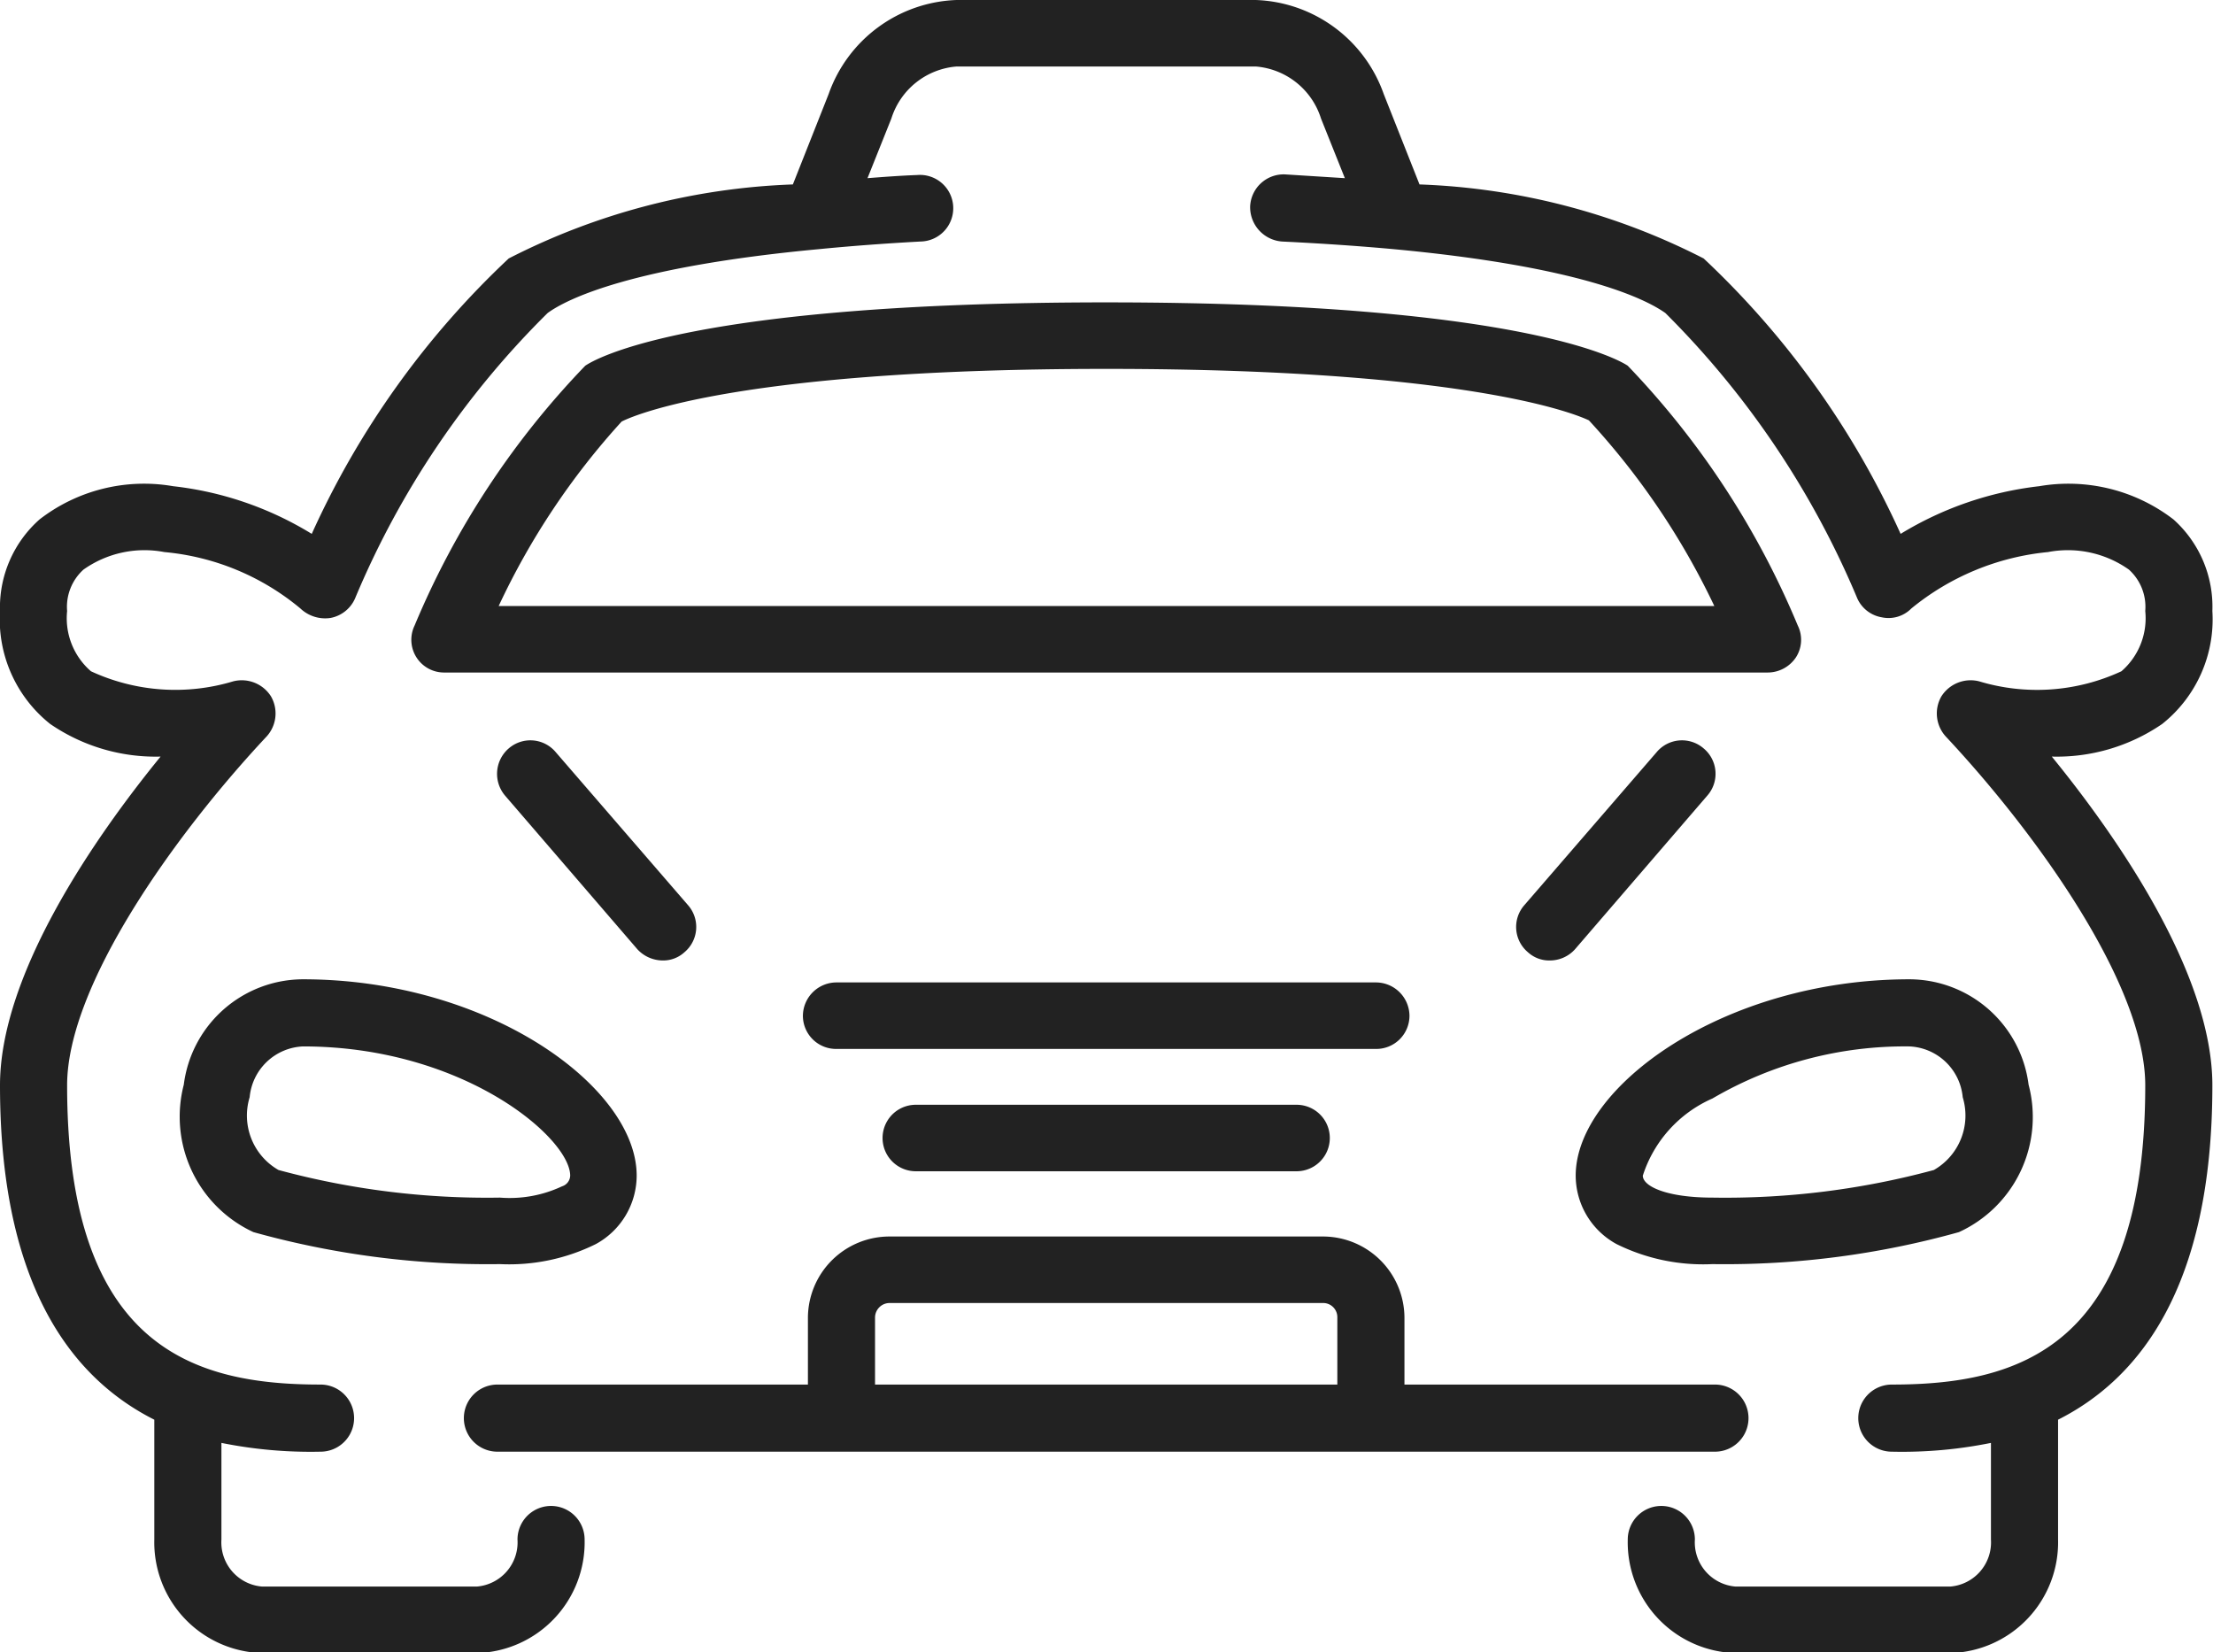 <svg xmlns="http://www.w3.org/2000/svg" width="35.28" height="26.34" viewBox="0 0 35.28 26.34">
  <defs>
    <style>
      .cls-1 {
        fill: #222;
        fill-rule: evenodd;
      }
    </style>
  </defs>
  <path id="car.svg" class="cls-1" d="M1334.16,1273.54a2.13,2.13,0,0,0,.8-1.8,1.867,1.867,0,0,0-.62-1.46,2.747,2.747,0,0,0-2.14-.53,5.418,5.418,0,0,0-2.21.76,13.812,13.812,0,0,0-3.14-4.39,10.758,10.758,0,0,0-4.53-1.18l-0.57-1.44a2.246,2.246,0,0,0-2.04-1.5h-4.77a2.246,2.246,0,0,0-2.04,1.5l-0.57,1.44a10.758,10.758,0,0,0-4.53,1.18,13.812,13.812,0,0,0-3.14,4.39,5.363,5.363,0,0,0-2.21-.76,2.723,2.723,0,0,0-2.13.53,1.875,1.875,0,0,0-.63,1.46,2.13,2.13,0,0,0,.8,1.8,2.972,2.972,0,0,0,1.76.52c-1.06,1.3-2.56,3.47-2.56,5.24,0,3.25,1.19,4.69,2.46,5.33v1.91a1.766,1.766,0,0,0,1.72,1.81h3.42a1.766,1.766,0,0,0,1.72-1.81,0.535,0.535,0,0,0-1.07,0,0.707,0.707,0,0,1-.65.75h-3.42a0.707,0.707,0,0,1-.65-0.75V1285a7.193,7.193,0,0,0,1.58.14,0.535,0.535,0,0,0,0-1.07c-2,0-4.04-.57-4.04-4.77,0-1.59,1.71-3.99,3.18-5.56a0.545,0.545,0,0,0,.07-0.64,0.552,0.552,0,0,0-.6-0.24,3.2,3.2,0,0,1-2.27-.16,1.118,1.118,0,0,1-.38-0.96,0.8,0.8,0,0,1,.26-0.66,1.683,1.683,0,0,1,1.29-.28,3.942,3.942,0,0,1,2.17.9,0.573,0.573,0,0,0,.48.15,0.535,0.535,0,0,0,.39-0.31,13.956,13.956,0,0,1,3.07-4.55c0.3-.22,1.33-0.74,4.34-1.02,0.51-.05,1.05-0.09,1.6-0.12a0.531,0.531,0,1,0-.05-1.06c-0.27.01-.53,0.03-0.79,0.05l0.38-.95a1.189,1.189,0,0,1,1.04-.83h4.77a1.189,1.189,0,0,1,1.04.83l0.38,0.95-0.95-.06a0.535,0.535,0,0,0-.56.51,0.549,0.549,0,0,0,.51.56c0.62,0.03,1.21.07,1.76,0.12,3.02,0.28,4.04.8,4.35,1.02a14.109,14.109,0,0,1,3.06,4.55,0.523,0.523,0,0,0,.39.3,0.51,0.51,0,0,0,.47-0.14,4.05,4.05,0,0,1,2.18-.9,1.683,1.683,0,0,1,1.29.28,0.8,0.8,0,0,1,.26.66,1.118,1.118,0,0,1-.38.96,3.194,3.194,0,0,1-2.27.16,0.552,0.552,0,0,0-.6.24,0.545,0.545,0,0,0,.07.64c1.47,1.57,3.18,3.97,3.18,5.56,0,4.2-2.04,4.77-4.04,4.77a0.535,0.535,0,0,0,0,1.07,7.148,7.148,0,0,0,1.58-.14v1.54a0.707,0.707,0,0,1-.65.75h-3.42a0.707,0.707,0,0,1-.65-0.75,0.535,0.535,0,0,0-1.07,0,1.766,1.766,0,0,0,1.72,1.81h3.42a1.766,1.766,0,0,0,1.72-1.81v-1.91c1.27-.64,2.46-2.08,2.46-5.33,0-1.77-1.5-3.94-2.56-5.24A2.972,2.972,0,0,0,1334.16,1273.54Zm-8.52-5.71c-0.06-.04-1.51-1.01-8.31-1.01-6.62,0-8.15.9-8.31,1.01a13.4,13.4,0,0,0-2.72,4.14,0.522,0.522,0,0,0,.48.75h21.09a0.542,0.542,0,0,0,.45-0.24,0.515,0.515,0,0,0,.03-0.51A13.411,13.411,0,0,0,1325.64,1267.83Zm-18,3.83a11.712,11.712,0,0,1,1.96-2.94c0.02-.01,1.54-0.84,7.73-0.84,6.14,0,7.68.82,7.69,0.82h0a11.842,11.842,0,0,1,2,2.96h-19.38Zm13.9,13.48h5.49a0.535,0.535,0,0,0,0-1.07h-4.95V1283a1.3,1.3,0,0,0-1.3-1.29h-6.91a1.3,1.3,0,0,0-1.3,1.29v1.07h-4.95a0.535,0.535,0,0,0,0,1.07h13.92Zm-7.9-2.14a0.233,0.233,0,0,1,.23-0.23h6.91a0.226,0.226,0,0,1,.23.23v1.07h-7.37V1283Zm0.65-3.39a0.53,0.53,0,1,0,0,1.06h6.07a0.53,0.53,0,1,0,0-1.06h-6.07Zm7.87-1.42a0.536,0.536,0,0,0-.54-0.53h-8.59a0.536,0.536,0,0,0-.54.53,0.529,0.529,0,0,0,.54.53h8.59A0.529,0.529,0,0,0,1322.16,1278.19Zm-14.36-4.26a0.535,0.535,0,0,0-.06.75l2.11,2.45a0.554,0.554,0,0,0,.41.18,0.5,0.5,0,0,0,.34-0.13,0.526,0.526,0,0,0,.06-0.75l-2.11-2.44A0.527,0.527,0,0,0,1307.8,1273.93Zm19.05,0a0.527,0.527,0,0,0-.75.06l-2.11,2.44a0.526,0.526,0,0,0,.06.75,0.5,0.5,0,0,0,.34.13,0.539,0.539,0,0,0,.41-0.18l2.11-2.45A0.526,0.526,0,0,0,1326.85,1273.93Zm-24.23,5.36a2.028,2.028,0,0,0,1.11,2.35,13.9,13.9,0,0,0,3.93.51,3.111,3.111,0,0,0,1.53-.32,1.245,1.245,0,0,0,.65-1.09c0-1.42-2.37-3.13-5.32-3.13A1.921,1.921,0,0,0,1302.62,1279.29Zm6.16,1.45a0.184,0.184,0,0,1-.13.17,1.962,1.962,0,0,1-.99.18,12.732,12.732,0,0,1-3.53-.44,1,1,0,0,1-.46-1.16,0.893,0.893,0,0,1,.85-0.81C1307.08,1278.68,1308.78,1280.14,1308.78,1280.74Zm16.68,1.09a3.111,3.111,0,0,0,1.53.32,13.854,13.854,0,0,0,3.93-.51,2.017,2.017,0,0,0,1.11-2.35,1.921,1.921,0,0,0-1.9-1.68c-2.95,0-5.32,1.71-5.32,3.13A1.245,1.245,0,0,0,1325.46,1281.83Zm1.53-2.32a6.082,6.082,0,0,1,3.14-.83,0.893,0.893,0,0,1,.85.81,1,1,0,0,1-.46,1.16,12.732,12.732,0,0,1-3.53.44c-0.73,0-1.11-.18-1.11-0.35A2.016,2.016,0,0,1,1326.99,1279.51Z" transform="translate(-1299.69 -1262)"/>
</svg>
